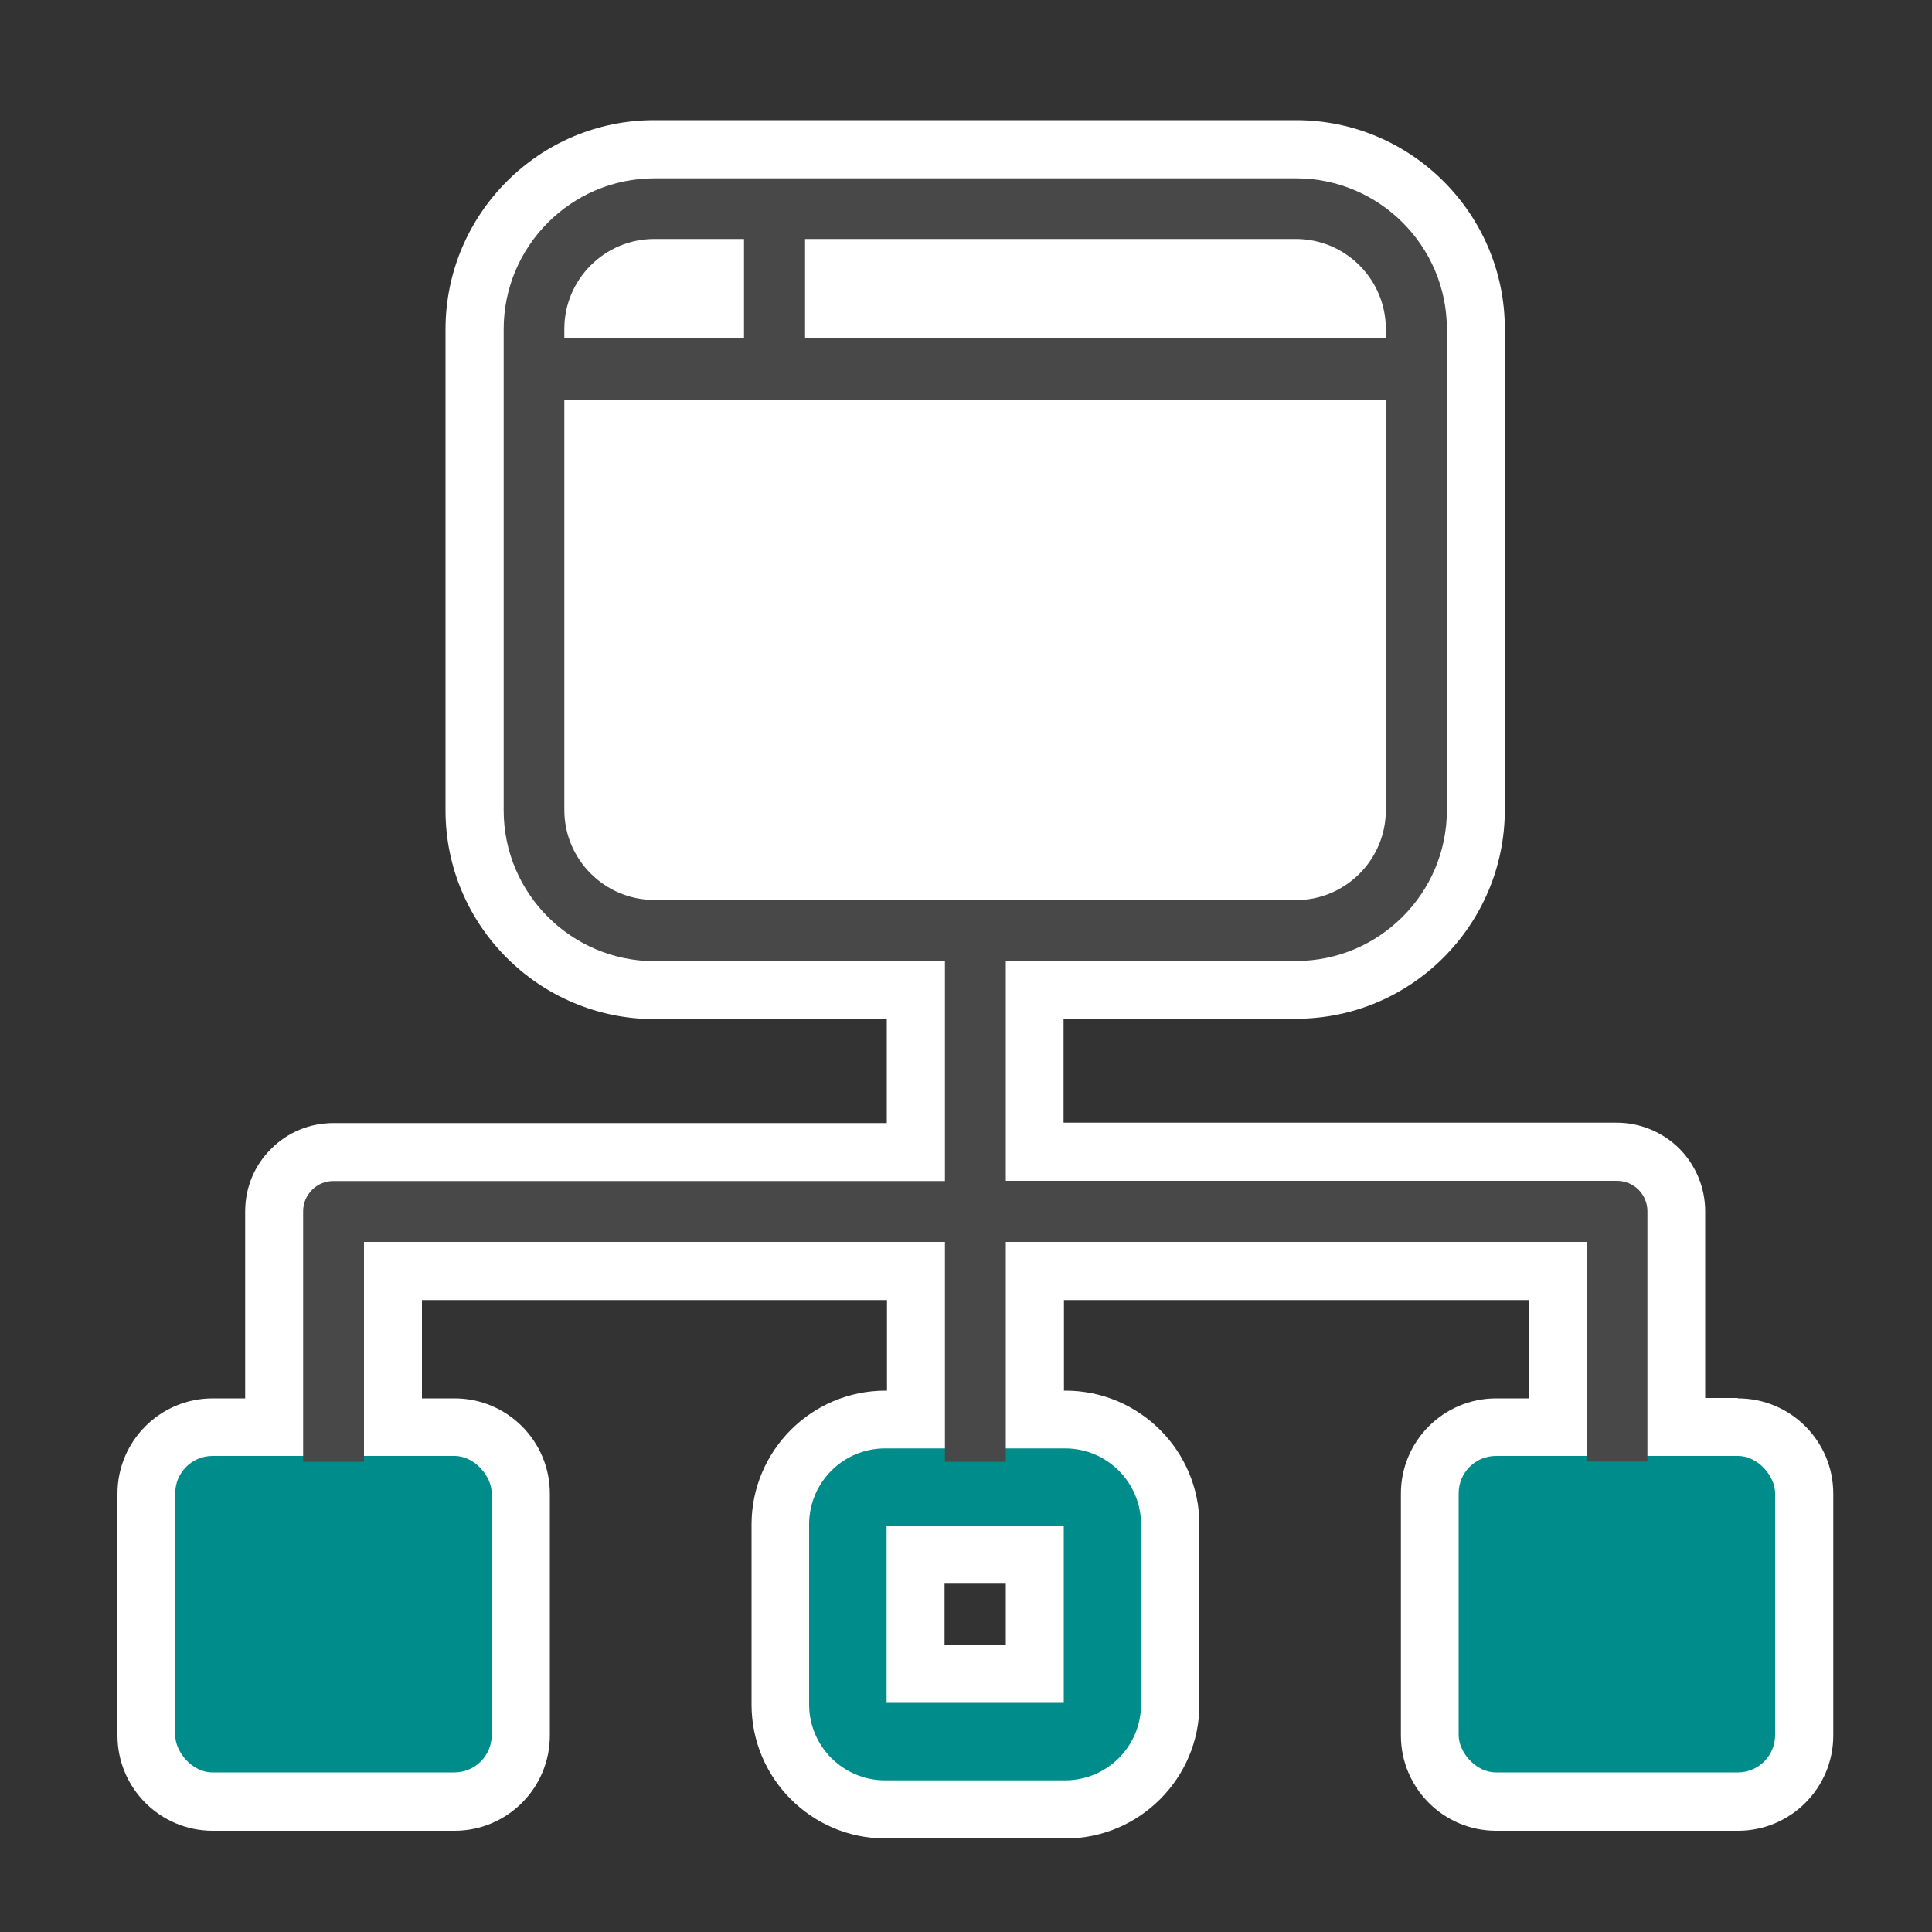 <?xml version="1.0" encoding="UTF-8"?><svg id="_1" xmlns="http://www.w3.org/2000/svg" viewBox="0 0 100 100"><rect x="0" y="0" width="100" height="100" fill="#333333" stroke="none"/><defs><style>.cls-1{fill:#008c8a;}.cls-2{fill:#fff;}.cls-3{fill:#484848;}</style></defs><g><path class="cls-2" d="M89.95,72.36h-1.69v-9.67c0-1.21-.49-2.39-1.34-3.24-.85-.85-2.03-1.34-3.23-1.34h-28.64v-5.38h12.04c5.95,0,10.79-4.85,10.8-10.8V17.02c0-5.95-4.85-10.8-10.8-10.8H33.86c-5.95,0-10.79,4.85-10.8,10.81v24.92c0,5.95,4.85,10.79,10.81,10.8h12.03v5.38H17.26c-1.22,0-2.37,.47-3.23,1.34-.87,.86-1.34,2.01-1.34,3.24v9.67h-1.68c-2.72,0-4.93,2.21-4.93,4.93v12.52c0,2.72,2.21,4.93,4.93,4.93h12.52c2.72,0,4.93-2.21,4.93-4.93v-12.52c0-2.72-2.21-4.93-4.93-4.93h-1.69v-5.09h24.07v4.69h-.08c-3.82,0-6.93,3.11-6.93,6.93v9.32c0,3.82,3.11,6.93,6.93,6.93h9.32c3.82,0,6.93-3.11,6.93-6.93v-9.32c0-3.82-3.11-6.93-6.93-6.93h-.08v-4.69h24.06v5.09h-1.69c-2.72,0-4.93,2.21-4.93,4.93v12.52c0,2.72,2.21,4.93,4.93,4.93h12.52c2.72,0,4.93-2.21,4.93-4.93v-12.52c0-2.72-2.21-4.93-4.93-4.93Zm-37.89,12.78h-3.17v-3.17h3.17v3.17Z"/><rect class="cls-1" x="9.07" y="75.36" width="16.38" height="16.38" rx="1.93" ry="1.93"/><rect class="cls-1" x="75.5" y="75.36" width="16.38" height="16.38" rx="1.93" ry="1.93"/><path class="cls-1" d="M55.13,74.97h-9.32c-2.17,0-3.93,1.76-3.93,3.93v9.32c0,2.17,1.76,3.93,3.93,3.93h9.32c2.17,0,3.93-1.76,3.93-3.93v-9.32c0-2.17-1.76-3.93-3.93-3.93Zm-.07,13.17h-9.17v-9.17h9.17v9.17Z"/></g><path class="cls-3" d="M82.12,75.65h3.15v-12.96c0-.42-.17-.82-.46-1.11-.29-.29-.7-.46-1.11-.46h-31.64v-11.38h15.03c4.3,0,7.8-3.51,7.8-7.8V17.03c0-4.3-3.51-7.8-7.8-7.8H33.87c-4.3,0-7.8,3.51-7.8,7.81v24.91c0,4.3,3.51,7.8,7.81,7.8h15.03v11.38H17.26c-.42,0-.81,.16-1.11,.46s-.46,.69-.46,1.11v12.96h3.15v-11.38h30.07v11.38h3.15v-11.38h30.06v11.38m0,0M41.67,12.37h25.41c2.56,0,4.65,2.09,4.65,4.65v.5s-30.06,0-30.06,0v-5.15Zm-12.46,4.65c0-2.56,2.09-4.65,4.65-4.65h4.65v5.15h-9.3v-.5Zm4.65,29.56c-2.56,0-4.65-2.09-4.65-4.65V20.68h42.52v21.26c0,2.56-2.09,4.65-4.65,4.65H33.87Z"/></svg>